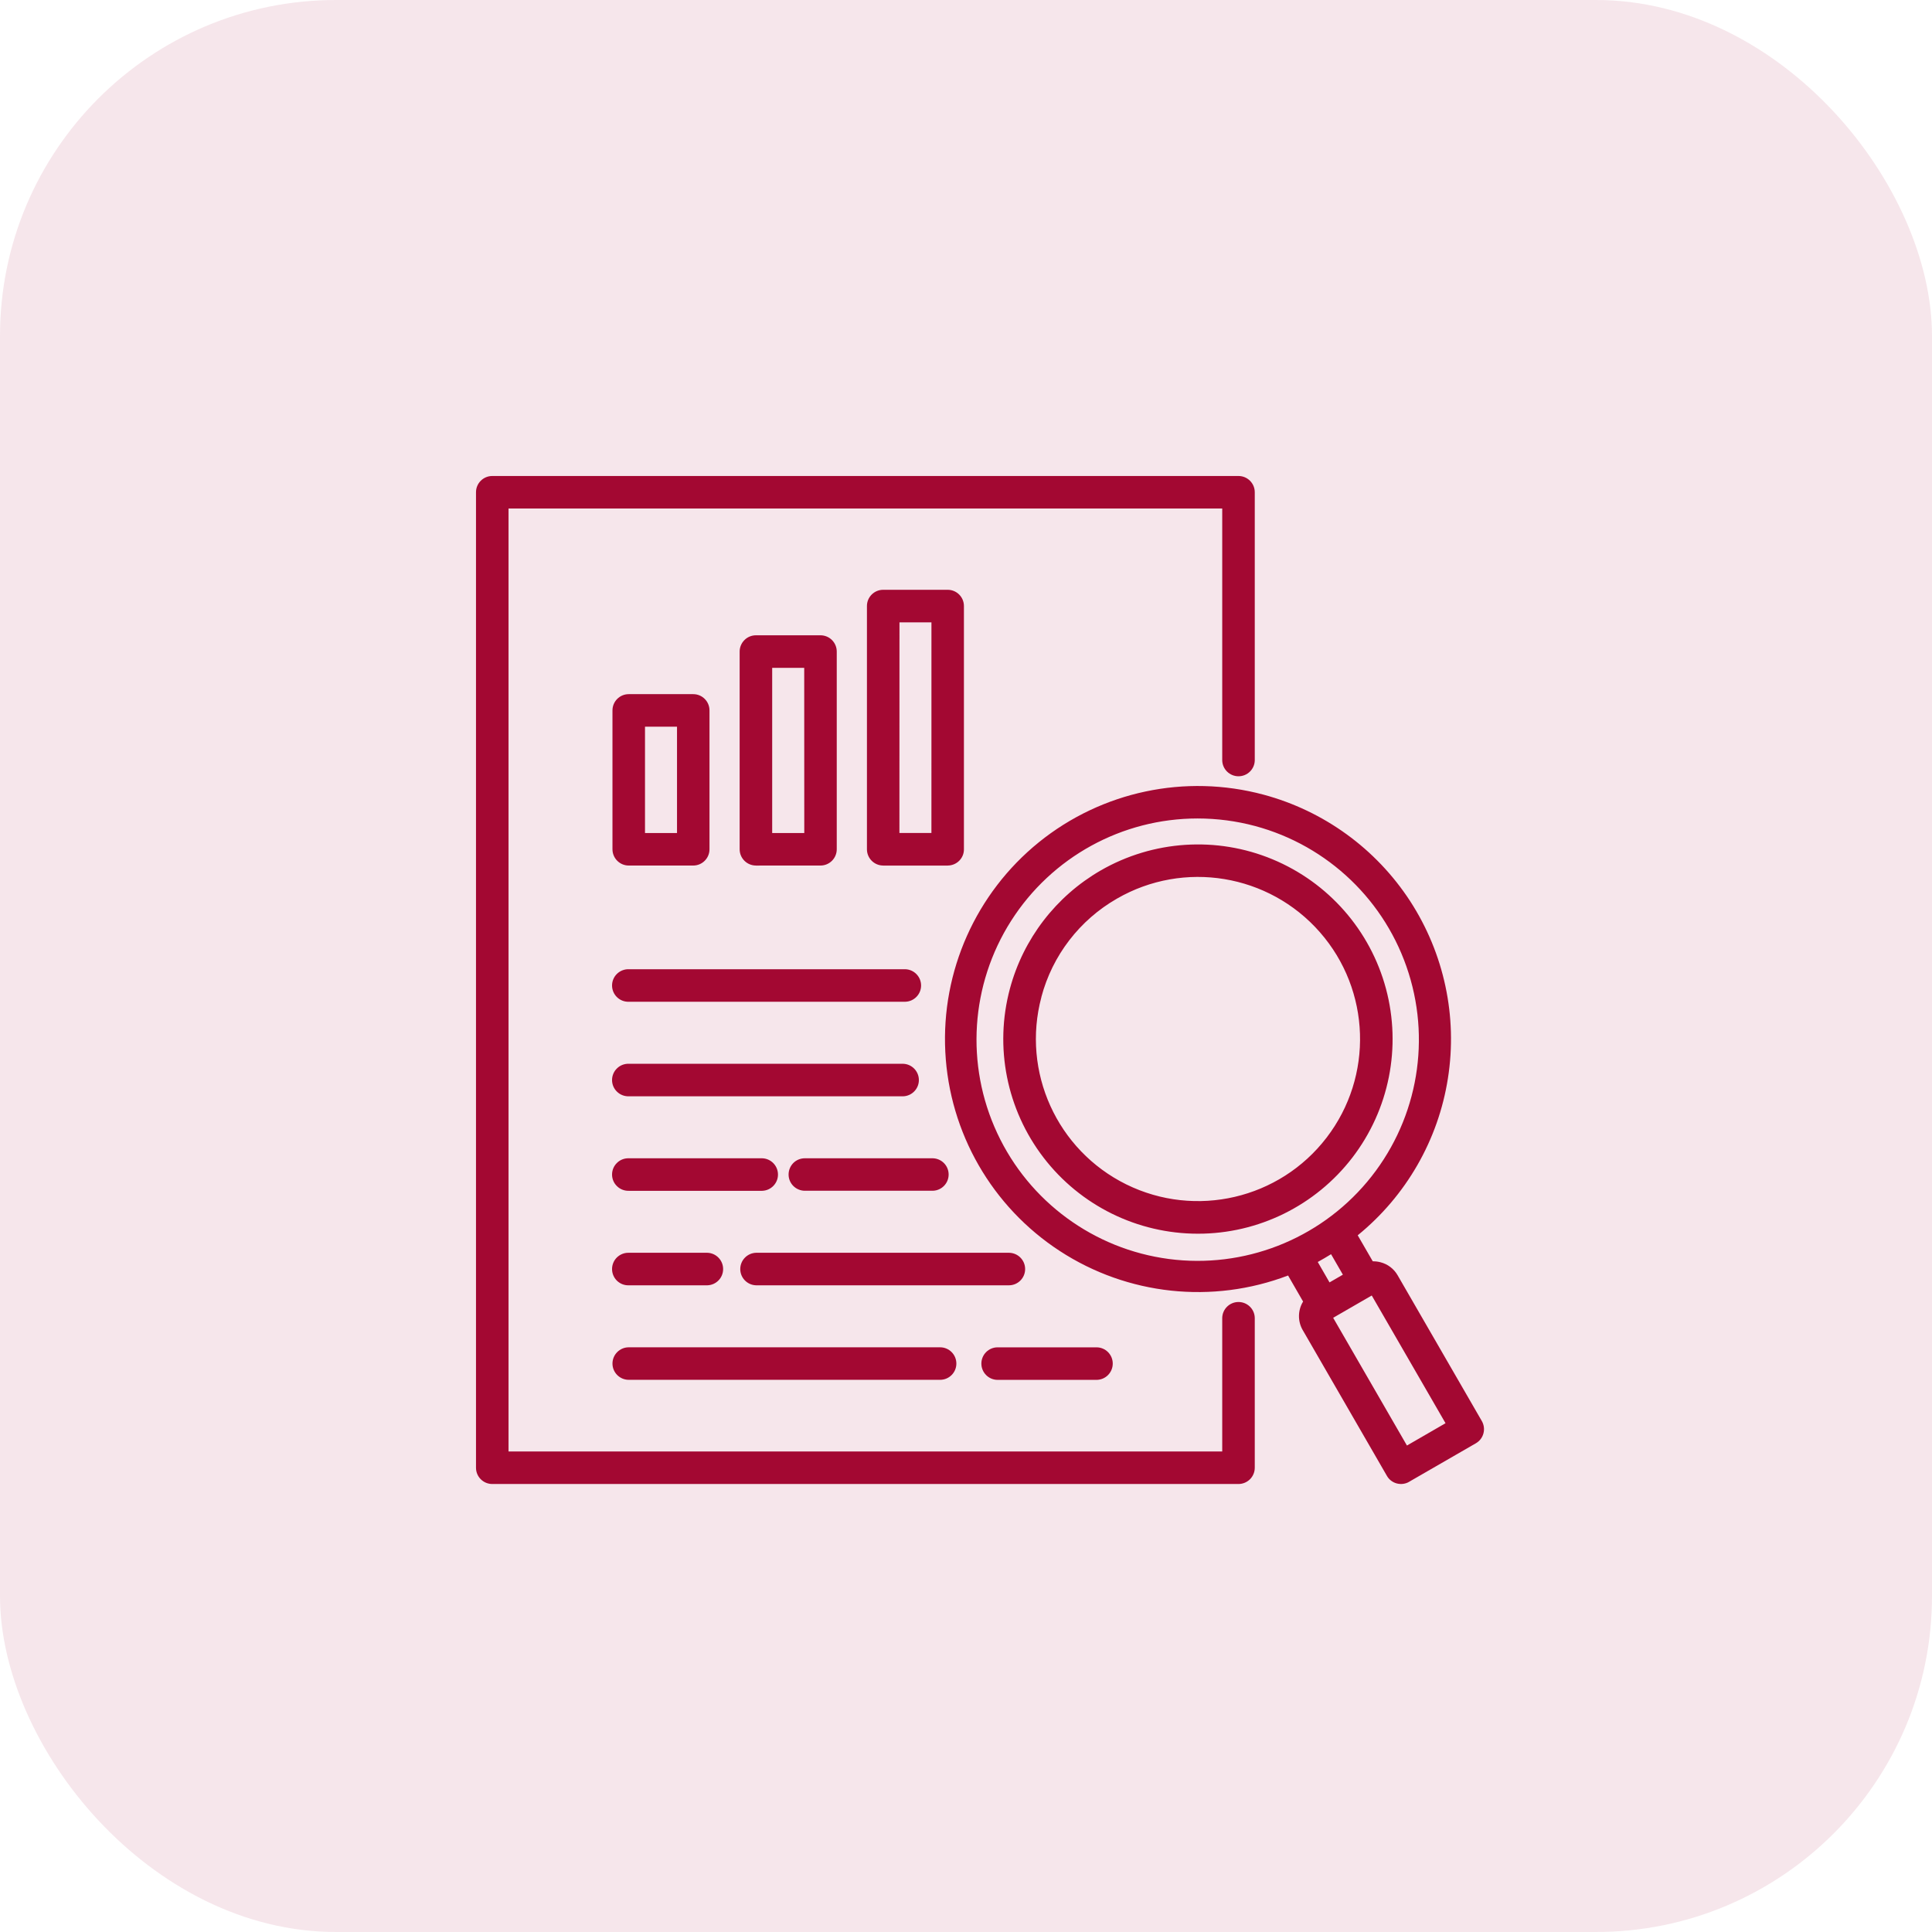<svg width="69" height="69" viewBox="0 0 69 69" fill="none" xmlns="http://www.w3.org/2000/svg">
<path d="M17 52.42V17.58C17 17.26 17.26 17 17.58 17H44.232C44.553 17 44.813 17.26 44.813 17.58V27.16C44.805 27.475 44.546 27.724 44.232 27.724C43.919 27.724 43.66 27.475 43.651 27.16V18.16H18.162V51.838H43.651V47.064C43.66 46.749 43.919 46.5 44.232 46.5C44.546 46.5 44.805 46.749 44.813 47.064V52.418C44.813 52.573 44.752 52.721 44.643 52.83C44.534 52.938 44.386 53 44.232 53H17.58C17.26 53 17 52.74 17 52.42ZM45.124 28.38C47.279 28.958 49.144 30.312 50.361 32.181C51.575 34.051 52.059 36.304 51.712 38.508C51.368 40.711 50.22 42.709 48.49 44.118L49.027 45.046V45.047C49.122 45.046 49.215 45.056 49.306 45.081C49.565 45.148 49.784 45.316 49.916 45.547L52.922 50.751C52.999 50.885 53.02 51.043 52.98 51.193C52.941 51.342 52.843 51.469 52.709 51.546L50.324 52.922H50.326C50.192 53 50.034 53.019 49.884 52.98C49.735 52.94 49.608 52.843 49.533 52.71L46.527 47.505L46.525 47.503C46.343 47.187 46.348 46.795 46.539 46.484L46.003 45.554H46.002C43.302 46.582 40.27 46.257 37.849 44.678C35.427 43.1 33.908 40.458 33.761 37.57C33.613 34.683 34.856 31.899 37.102 30.081C39.35 28.264 42.331 27.631 45.124 28.38ZM48.991 46.268L47.613 47.064L50.248 51.626L51.626 50.829L48.991 46.268ZM47.538 44.793C47.46 44.84 47.381 44.889 47.302 44.935C47.223 44.981 47.142 45.025 47.063 45.071L47.483 45.8L47.96 45.524L47.538 44.793ZM42.77 29.231C40.071 29.231 37.561 30.611 36.11 32.889C34.662 35.165 34.474 38.025 35.616 40.471C36.757 42.917 39.069 44.612 41.744 44.964C44.421 45.315 47.091 44.276 48.826 42.209C50.561 40.142 51.121 37.331 50.309 34.756C49.499 32.183 47.43 30.2 44.822 29.5C44.154 29.321 43.463 29.231 42.77 29.231ZM39.308 31.089C41.18 30.01 43.449 29.86 45.444 30.688C47.441 31.516 48.94 33.225 49.499 35.311C50.058 37.399 49.614 39.628 48.299 41.342C46.982 43.057 44.945 44.063 42.783 44.061C40.621 44.061 38.584 43.056 37.269 41.342C35.952 39.626 35.509 37.397 36.068 35.311C36.546 33.53 37.712 32.012 39.308 31.089ZM37.195 35.612L37.193 35.61C36.48 38.278 37.749 41.078 40.225 42.3C42.702 43.52 45.697 42.822 47.378 40.63C49.058 38.44 48.958 35.367 47.137 33.291C45.316 31.215 42.282 30.714 39.891 32.094C38.557 32.859 37.585 34.124 37.191 35.61L37.195 35.612ZM21.874 30.331V25.372C21.874 25.051 22.134 24.791 22.454 24.791H24.759C25.079 24.791 25.339 25.051 25.339 25.372V30.331C25.339 30.651 25.079 30.912 24.759 30.912H22.454C22.134 30.912 21.874 30.651 21.874 30.331ZM23.036 29.751H24.179V25.954H23.036V29.751ZM26.998 30.913V30.912C26.676 30.912 26.416 30.651 26.416 30.331V23.27C26.416 23.116 26.478 22.968 26.587 22.859C26.696 22.75 26.843 22.689 26.998 22.689H29.304C29.457 22.689 29.605 22.75 29.714 22.859C29.823 22.968 29.884 23.116 29.884 23.27V30.331C29.884 30.651 29.624 30.912 29.304 30.912L26.998 30.913ZM27.578 29.751H28.724L28.722 23.851H27.578L27.578 29.751ZM33.846 30.913H31.542V30.912C31.222 30.912 30.962 30.651 30.962 30.331V21.644C30.962 21.323 31.222 21.064 31.542 21.064H33.846C34.166 21.064 34.426 21.323 34.426 21.644V30.33C34.428 30.484 34.367 30.632 34.258 30.741C34.149 30.85 34.001 30.912 33.846 30.912L33.846 30.913ZM33.266 22.228H32.124L32.122 29.75H33.265L33.266 22.228ZM22.454 45.904H25.262C25.576 45.895 25.826 45.638 25.826 45.324C25.826 45.009 25.576 44.751 25.262 44.742H22.454C22.298 44.738 22.147 44.798 22.034 44.907C21.922 45.016 21.859 45.167 21.859 45.324C21.859 45.48 21.922 45.63 22.034 45.74C22.147 45.849 22.298 45.909 22.454 45.904ZM22.454 49.279H33.576C33.896 49.279 34.156 49.019 34.156 48.699C34.156 48.379 33.896 48.118 33.576 48.118H22.454C22.135 48.118 21.874 48.379 21.874 48.699C21.874 49.019 22.135 49.279 22.454 49.279ZM28.164 41.943C28.162 42.098 28.224 42.247 28.333 42.356C28.442 42.465 28.591 42.527 28.746 42.527H33.316C33.63 42.518 33.88 42.261 33.88 41.947C33.88 41.632 33.63 41.376 33.316 41.367H28.746C28.591 41.367 28.443 41.426 28.334 41.535C28.226 41.644 28.164 41.792 28.164 41.947V41.943ZM35.629 49.281H39.161C39.481 49.281 39.741 49.02 39.741 48.699C39.741 48.379 39.481 48.119 39.161 48.119H35.629C35.309 48.119 35.049 48.379 35.049 48.699C35.049 49.02 35.309 49.281 35.629 49.281ZM22.455 39.154H32.252C32.567 39.145 32.817 38.886 32.817 38.574C32.817 38.259 32.567 38.001 32.252 37.992H22.455C22.299 37.988 22.147 38.046 22.035 38.157C21.922 38.266 21.859 38.415 21.859 38.574C21.859 38.73 21.922 38.88 22.035 38.988C22.147 39.099 22.299 39.157 22.455 39.154ZM22.455 42.529H27.22C27.535 42.52 27.785 42.261 27.785 41.949C27.785 41.634 27.535 41.376 27.22 41.367H22.455C22.299 41.363 22.147 41.421 22.035 41.532C21.922 41.641 21.859 41.79 21.859 41.949C21.859 42.105 21.922 42.255 22.035 42.363C22.147 42.474 22.299 42.532 22.455 42.529ZM36.612 45.324C36.612 45.002 36.352 44.743 36.032 44.742H27.003C26.688 44.751 26.438 45.009 26.438 45.324C26.438 45.638 26.688 45.895 27.003 45.904H36.032C36.352 45.904 36.612 45.644 36.612 45.324ZM22.455 35.777H32.33C32.645 35.768 32.896 35.511 32.896 35.197C32.896 34.882 32.645 34.624 32.33 34.615H22.455C22.299 34.611 22.147 34.671 22.035 34.78C21.922 34.889 21.859 35.039 21.859 35.197C21.859 35.353 21.922 35.503 22.035 35.613C22.147 35.722 22.299 35.782 22.455 35.777Z" fill="#A30932"/>
<rect opacity="0.1" width="69" height="69" rx="12" fill="#A30932"/>
</svg>
